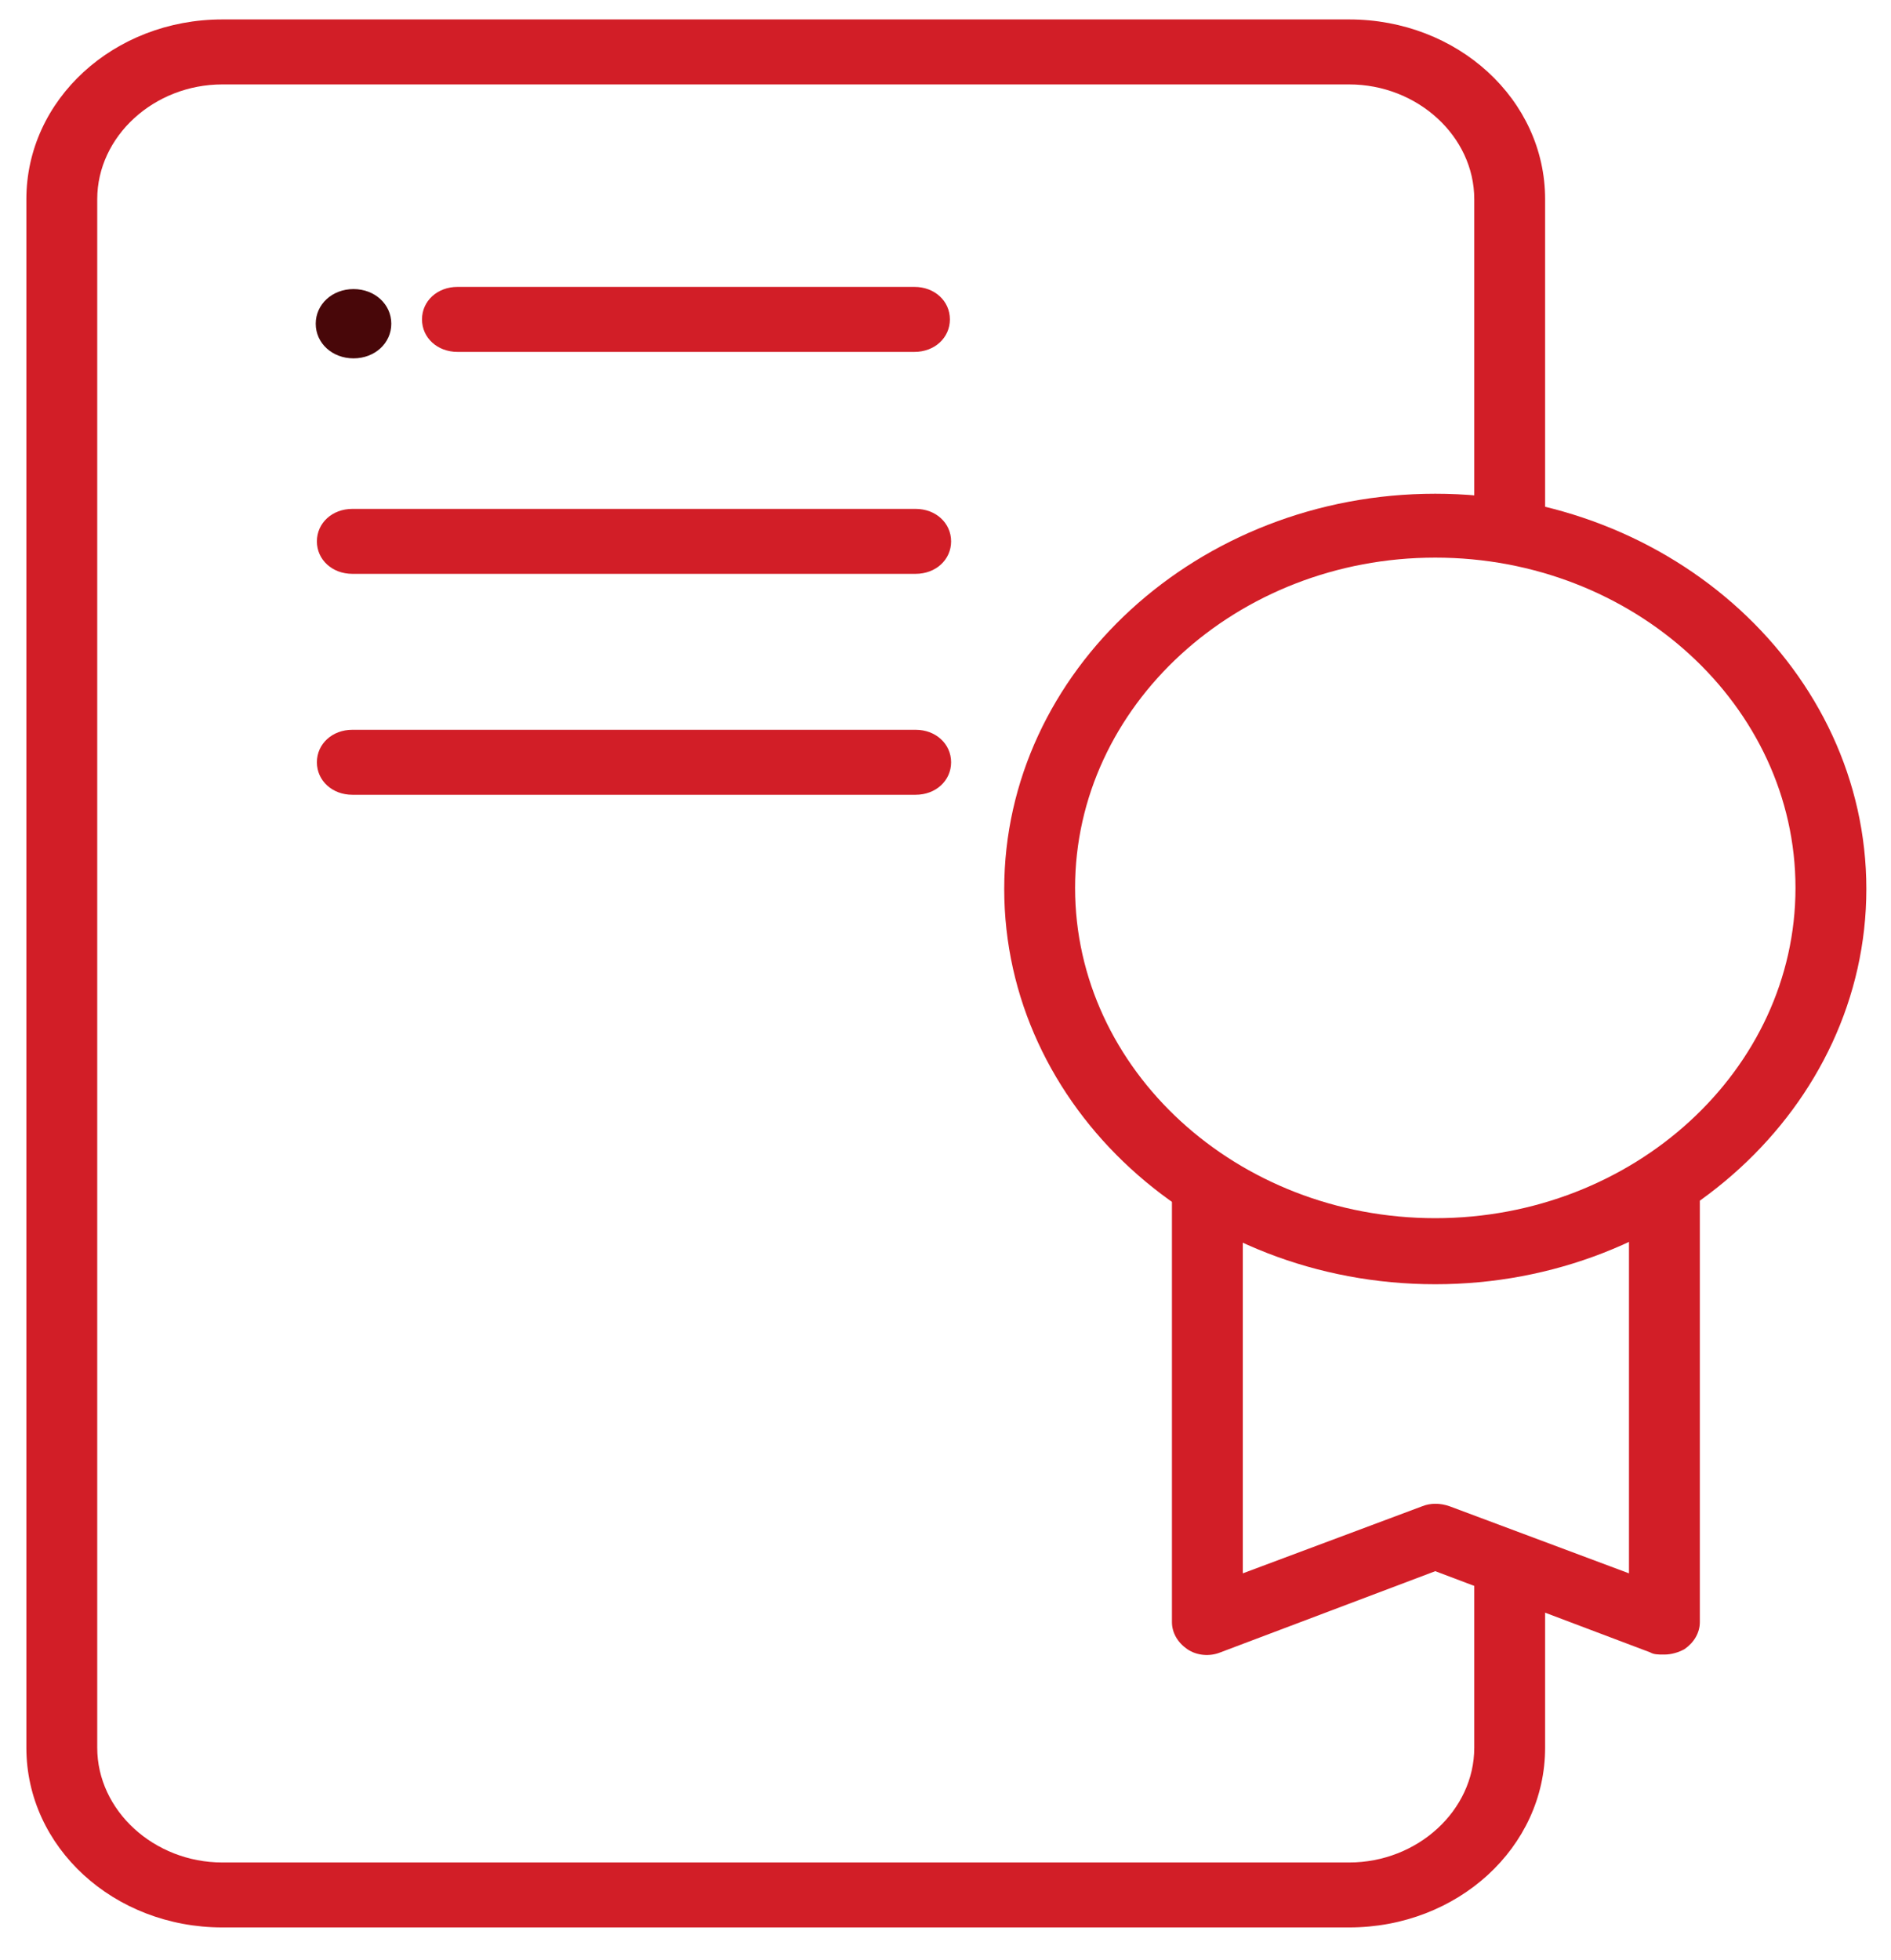<?xml version="1.0" encoding="UTF-8"?> <svg xmlns="http://www.w3.org/2000/svg" width="55" height="57" viewBox="0 0 55 57" fill="none"><g id="Group"><g id="Layer_1"><g id="Layer_1_2"><g id="Group_2"><path id="Vector" d="M26.632 23.114H10.248C9.664 23.114 9.217 22.705 9.217 22.169C9.217 21.634 9.664 21.224 10.248 21.224H26.632C27.216 21.224 27.663 21.634 27.663 22.169C27.663 22.705 27.216 23.114 26.632 23.114ZM26.632 16.689H10.248C9.664 16.689 9.217 16.28 9.217 15.745C9.217 15.209 9.664 14.8 10.248 14.8H26.632C27.216 14.8 27.663 15.209 27.663 15.745C27.663 16.28 27.216 16.689 26.632 16.689ZM26.598 10.234H13.305C12.721 10.234 12.274 9.824 12.274 9.289C12.274 8.753 12.721 8.344 13.305 8.344H26.598C27.182 8.344 27.628 8.753 27.628 9.289C27.628 9.824 27.182 10.234 26.598 10.234Z" fill="#D21E27"></path><path id="Vector_2" d="M39.238 56.055H6.469C3.309 56.055 0.767 53.725 0.767 50.828V5.793C0.767 2.896 3.309 0.565 6.469 0.565H39.238C42.398 0.565 44.94 2.896 44.94 5.793V15.461H42.879V5.793C42.879 3.967 41.23 2.455 39.238 2.455H6.469C4.477 2.455 2.828 3.967 2.828 5.793V50.828C2.828 52.654 4.477 54.166 6.469 54.166H39.238C41.23 54.166 42.879 52.654 42.879 50.828V45.505H44.94V50.828C44.94 53.725 42.398 56.055 39.238 56.055Z" fill="#D21E27"></path></g><path id="Vector_3" d="M10.282 10.422C10.9 10.422 11.381 9.982 11.381 9.415C11.381 8.848 10.9 8.407 10.282 8.407C9.664 8.407 9.183 8.848 9.183 9.415C9.183 9.982 9.664 10.422 10.282 10.422Z" fill="#480709"></path></g><path id="Vector_4" d="M41.745 37.349C34.807 37.349 29.208 32.184 29.208 25.854C29.208 19.524 34.841 14.359 41.745 14.359C48.65 14.359 54.283 19.524 54.283 25.854C54.283 32.184 48.65 37.349 41.745 37.349ZM41.745 16.217C35.975 16.217 31.269 20.532 31.269 25.822C31.269 31.113 35.975 35.428 41.745 35.428C47.516 35.428 52.222 31.113 52.222 25.822C52.222 20.532 47.516 16.217 41.745 16.217Z" fill="#D21E27"></path><path id="Vector_5" d="M48.375 48.119C48.237 48.119 48.1 48.119 47.997 48.056L41.745 45.694L35.494 48.056C35.185 48.182 34.807 48.151 34.532 47.962C34.257 47.773 34.086 47.489 34.086 47.174V34.451H36.147V45.757L41.368 43.805C41.608 43.71 41.883 43.71 42.158 43.805L47.379 45.757V34.451H49.44V47.174C49.44 47.489 49.268 47.773 48.993 47.962C48.821 48.056 48.615 48.119 48.409 48.119H48.375Z" fill="#D21E27"></path></g></g></svg> 